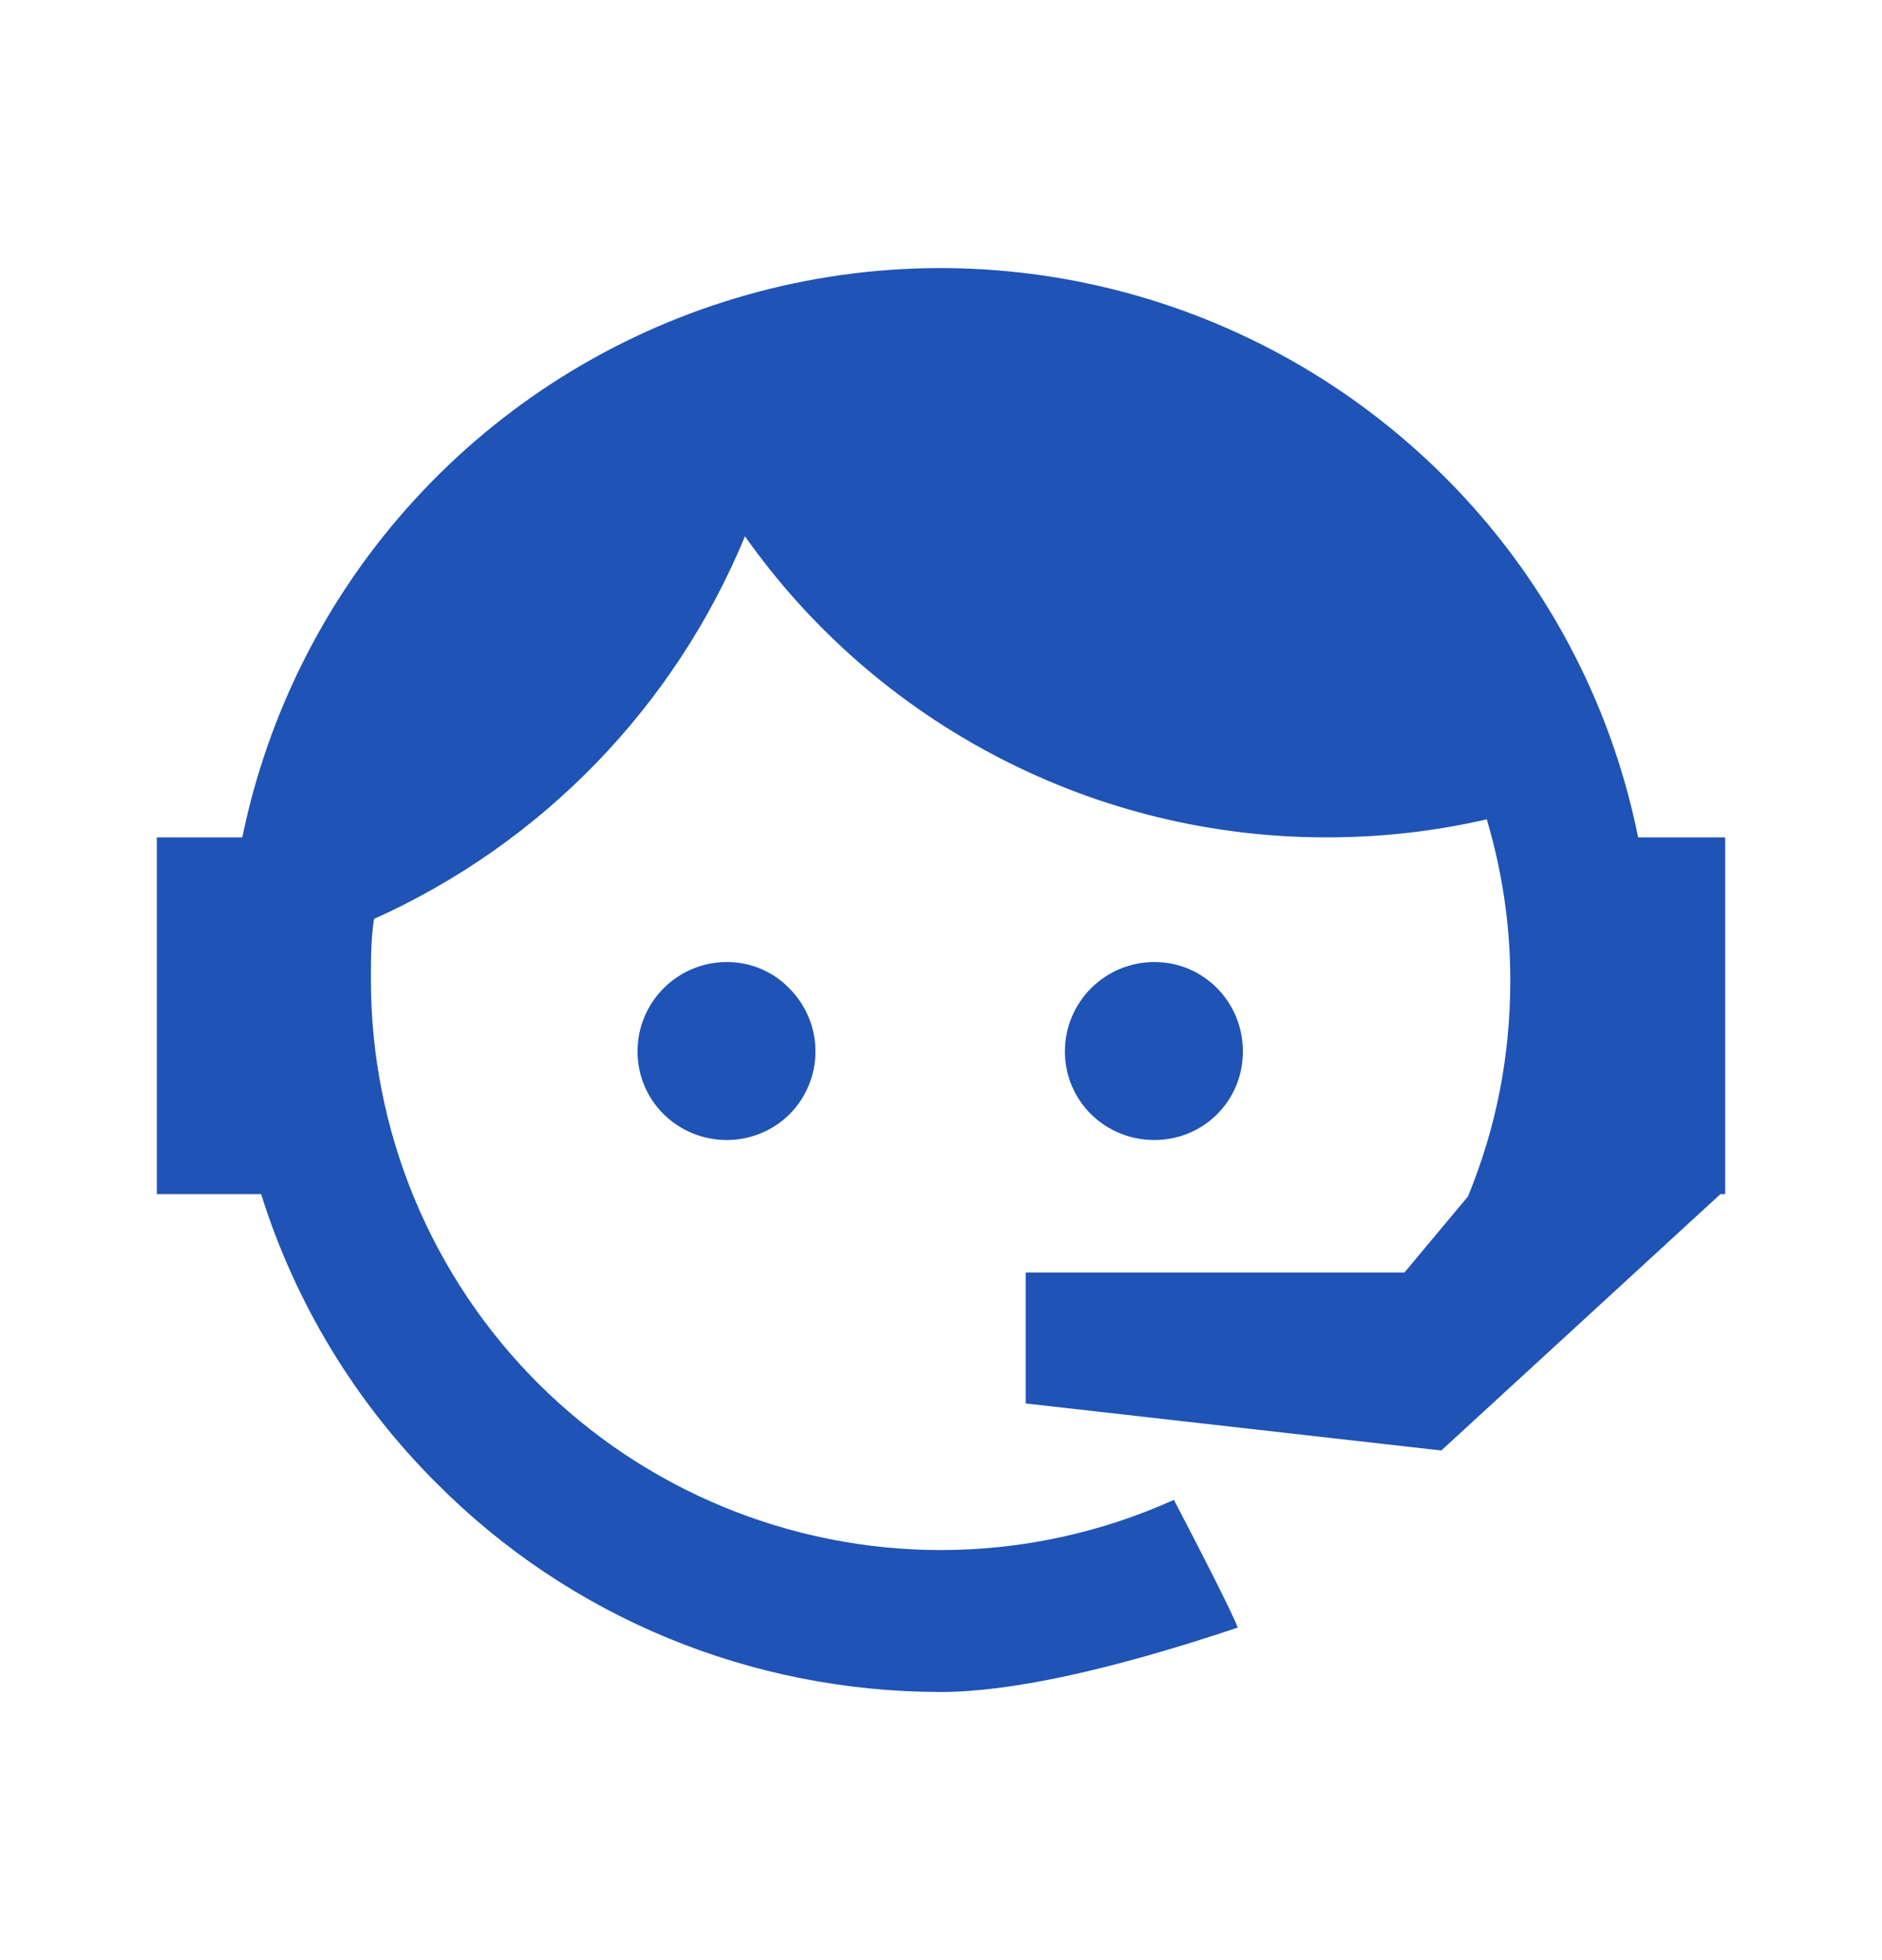 <svg width="24" height="25" viewBox="0 0 24 25" fill="none" xmlns="http://www.w3.org/2000/svg">
<path d="M18.72 15.26C19.07 14.41 19.26 13.5 19.26 12.5C19.26 11.78 19.15 11.09 18.96 10.45C18.31 10.6 17.63 10.68 16.92 10.68C15.466 10.682 14.033 10.334 12.742 9.665C11.45 8.997 10.338 8.028 9.5 6.84C8.604 9.011 6.912 10.757 4.77 11.72C4.73 11.97 4.73 12.24 4.73 12.5C4.73 13.455 4.918 14.4 5.283 15.282C5.649 16.164 6.184 16.966 6.859 17.641C8.223 19.004 10.072 19.77 12 19.77C13.05 19.77 14.06 19.54 14.97 19.13C15.54 20.22 15.8 20.76 15.78 20.76C14.14 21.31 12.87 21.58 12 21.58C9.58 21.58 7.27 20.63 5.57 18.92C4.535 17.89 3.766 16.623 3.33 15.23H2V10.68H3.09C3.42 9.073 4.179 7.584 5.287 6.374C6.395 5.163 7.81 4.274 9.382 3.803C10.953 3.331 12.623 3.294 14.215 3.695C15.806 4.096 17.259 4.92 18.42 6.08C19.68 7.336 20.539 8.936 20.89 10.68H22V15.23H21.94L18.38 18.5L13.08 17.9V16.23H17.91L18.72 15.26ZM9.27 12.27C9.57 12.27 9.86 12.39 10.07 12.61C10.281 12.823 10.399 13.11 10.399 13.41C10.399 13.71 10.281 13.997 10.07 14.21C9.86 14.42 9.57 14.54 9.27 14.54C8.64 14.54 8.13 14.04 8.13 13.41C8.13 12.78 8.64 12.27 9.27 12.27ZM14.72 12.27C15.35 12.27 15.85 12.78 15.85 13.41C15.85 14.04 15.35 14.54 14.72 14.54C14.09 14.54 13.58 14.04 13.58 13.41C13.58 13.108 13.7 12.818 13.914 12.604C14.128 12.39 14.418 12.27 14.72 12.27Z" fill="#1F53B5"/>
</svg>
